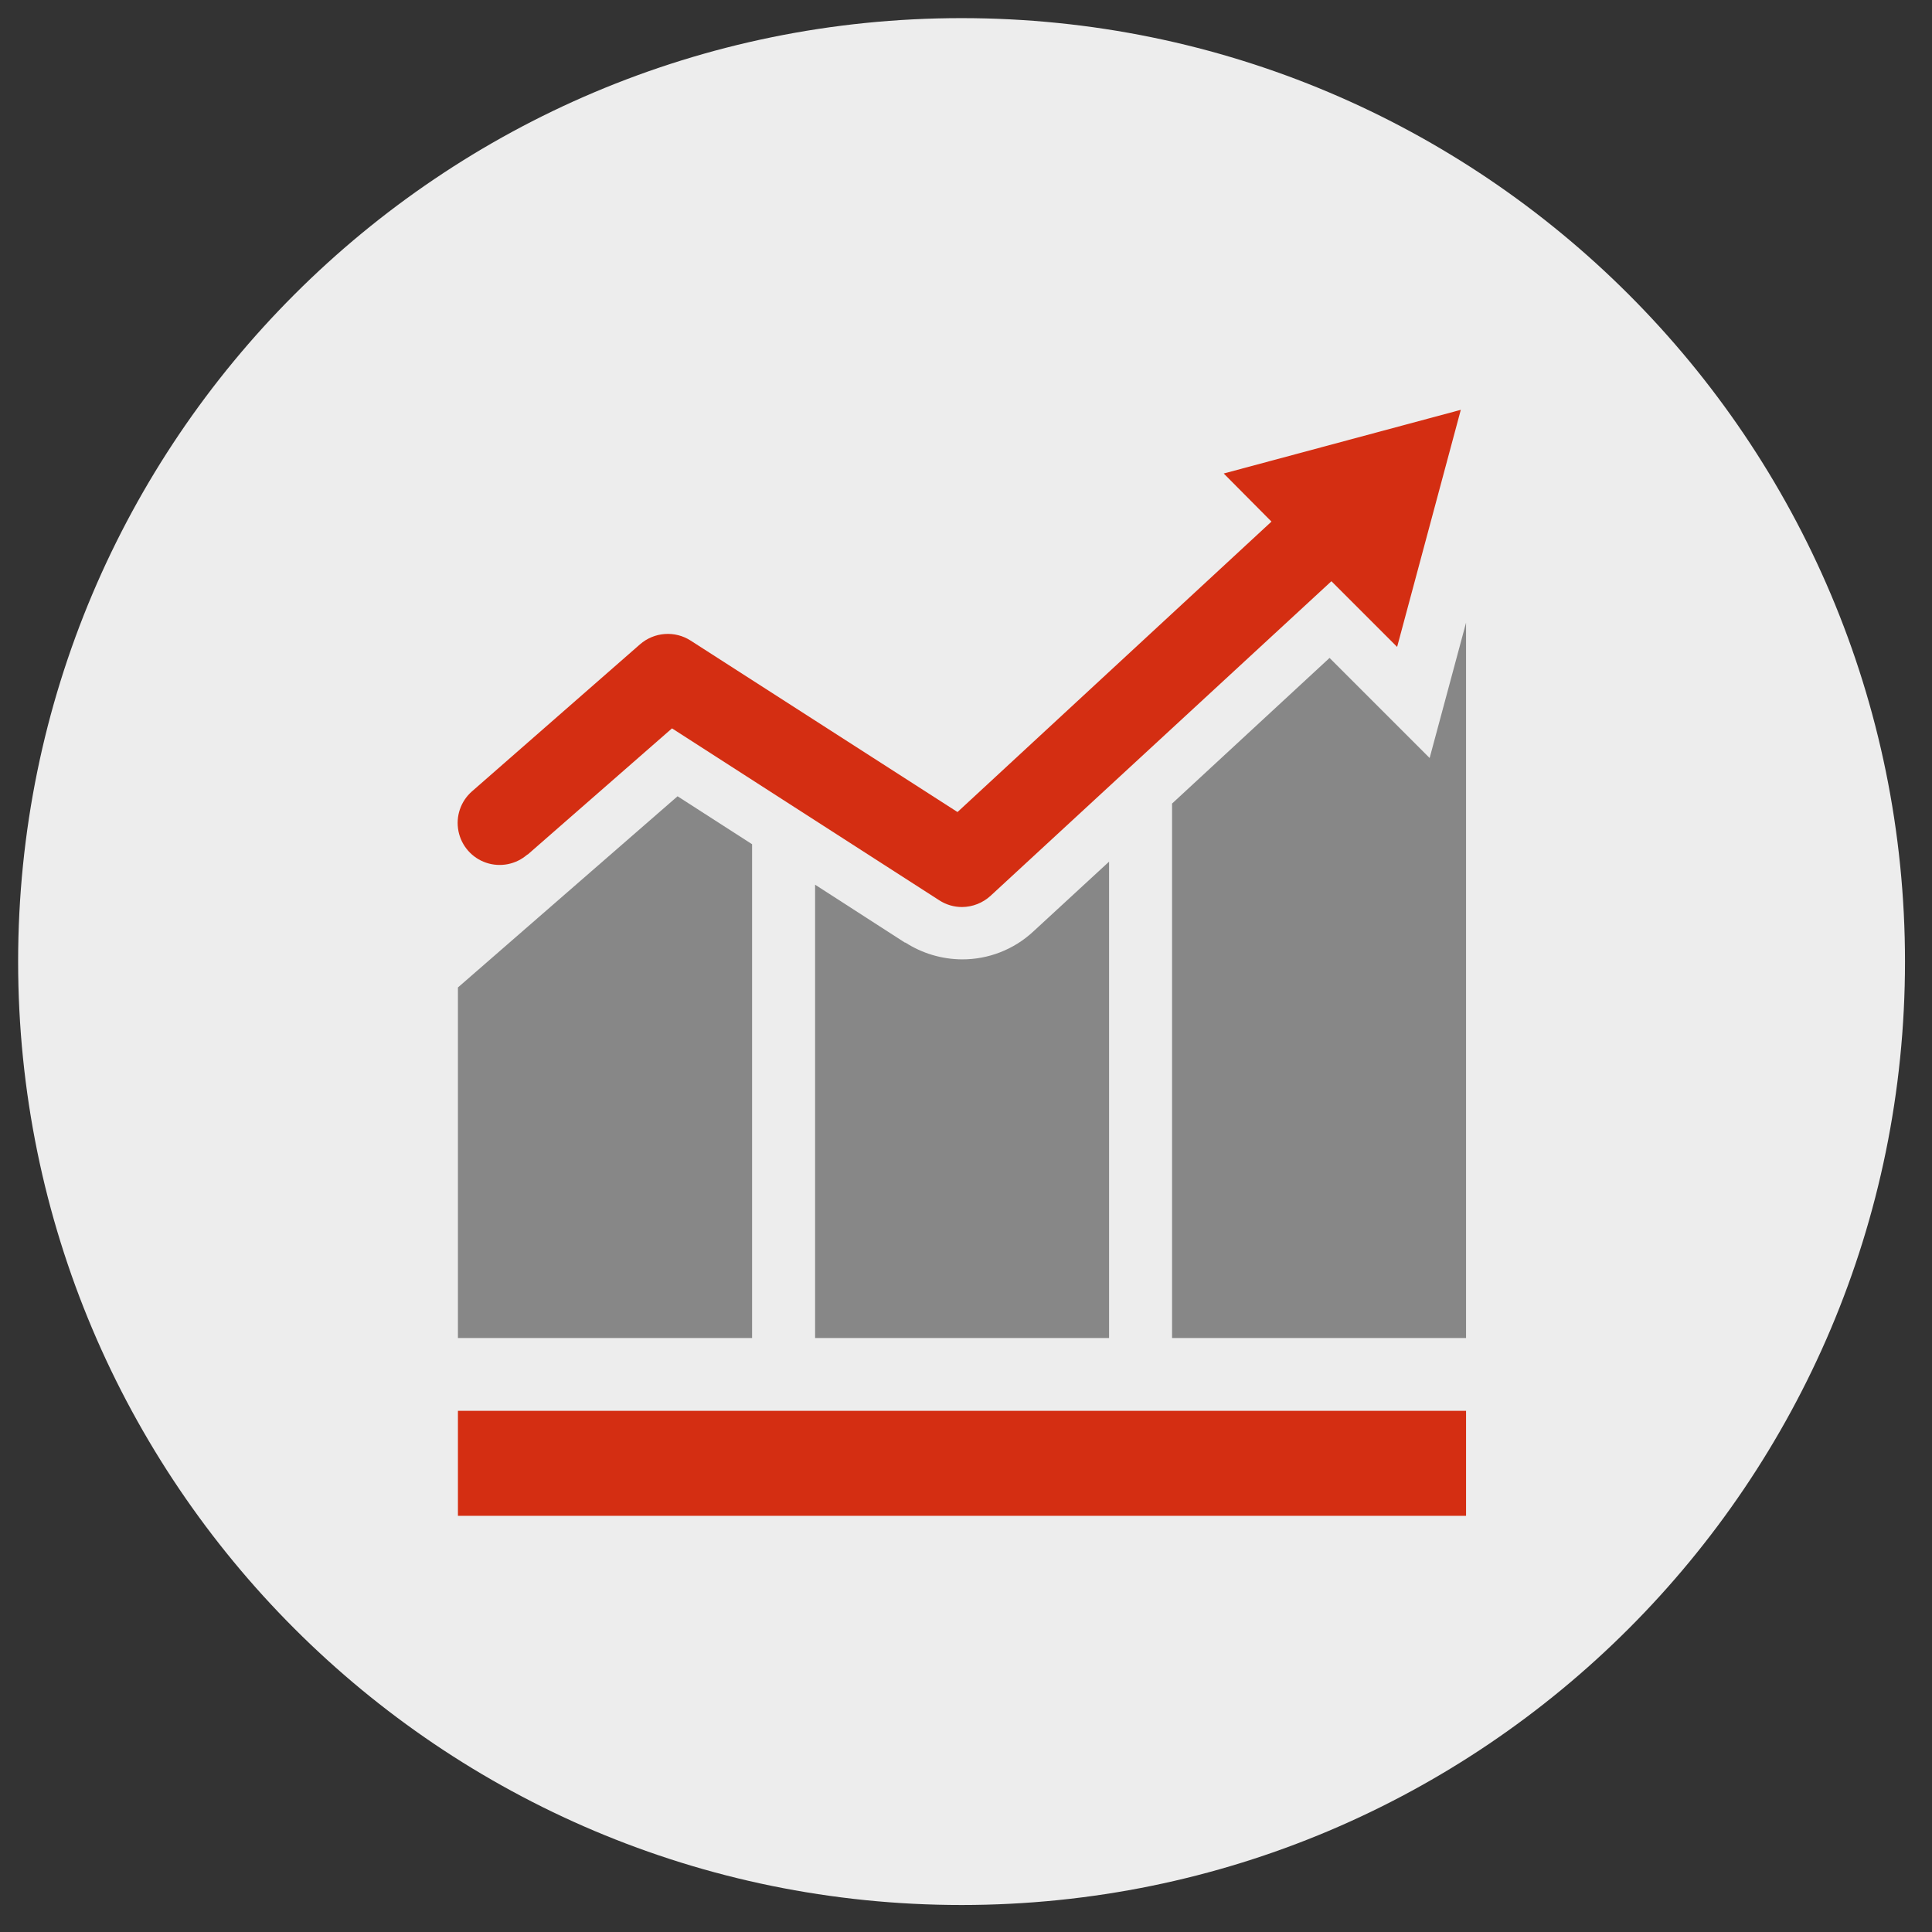 <svg xmlns="http://www.w3.org/2000/svg" width="81" height="81" viewBox="0 0 81 81">
    <rect x="0" y="0" width="81" height="81" fill="#333333" stroke="none"/>
    <g fill="none" fill-rule="evenodd">
        <g fill-rule="nonzero">
            <g>
                <g>
                    <path fill="#EDEDED" d="M79.108 39.554c0 21.845-17.709 39.554-39.554 39.554C17.71 79.108 0 61.4 0 39.554 0 17.71 17.709 0 39.554 0 61.4 0 79.108 17.709 79.108 39.554" transform="translate(-271 -2159) translate(268 1675) translate(3.76 484.76)"/>
                    <path fill="#878787" d="M59.178 31.02L54.982 26.824 48.379 32.93 48.379 55.337 60.705 55.337 60.705 25.347zM37.19 38.766l-3.777-2.435v19.006h12.325V35.365l-3.18 2.932c-.811.753-1.877 1.169-2.983 1.165-.846-.004-1.674-.25-2.385-.71M30.771 34.634L27.647 32.624 18.439 40.64 18.439 55.337 30.771 55.337z" transform="translate(-271 -2159) translate(268 1675) translate(3.76 484.76)"/>
                    <path fill="#D42E12" d="M18.439 58.39H60.705V62.792H18.439zM21.364 35.067l6.05-5.29 11.203 7.207c.285.186.618.284.958.284.442-.004.867-.171 1.193-.469L55.06 23.608l2.755 2.754 2.67-9.94-9.94 2.67 2.002 2.016-13.163 12.177L28.2 26.1c-.665-.43-1.534-.365-2.13.156l-7.043 6.163c-.473.414-.689 1.05-.566 1.667.122.617.565 1.122 1.16 1.324.596.202 1.255.072 1.728-.343" transform="translate(-271 -2159) translate(268 1675) translate(3.76 484.76)"/>
                </g>
            </g>
        </g>
    </g>
</svg>
